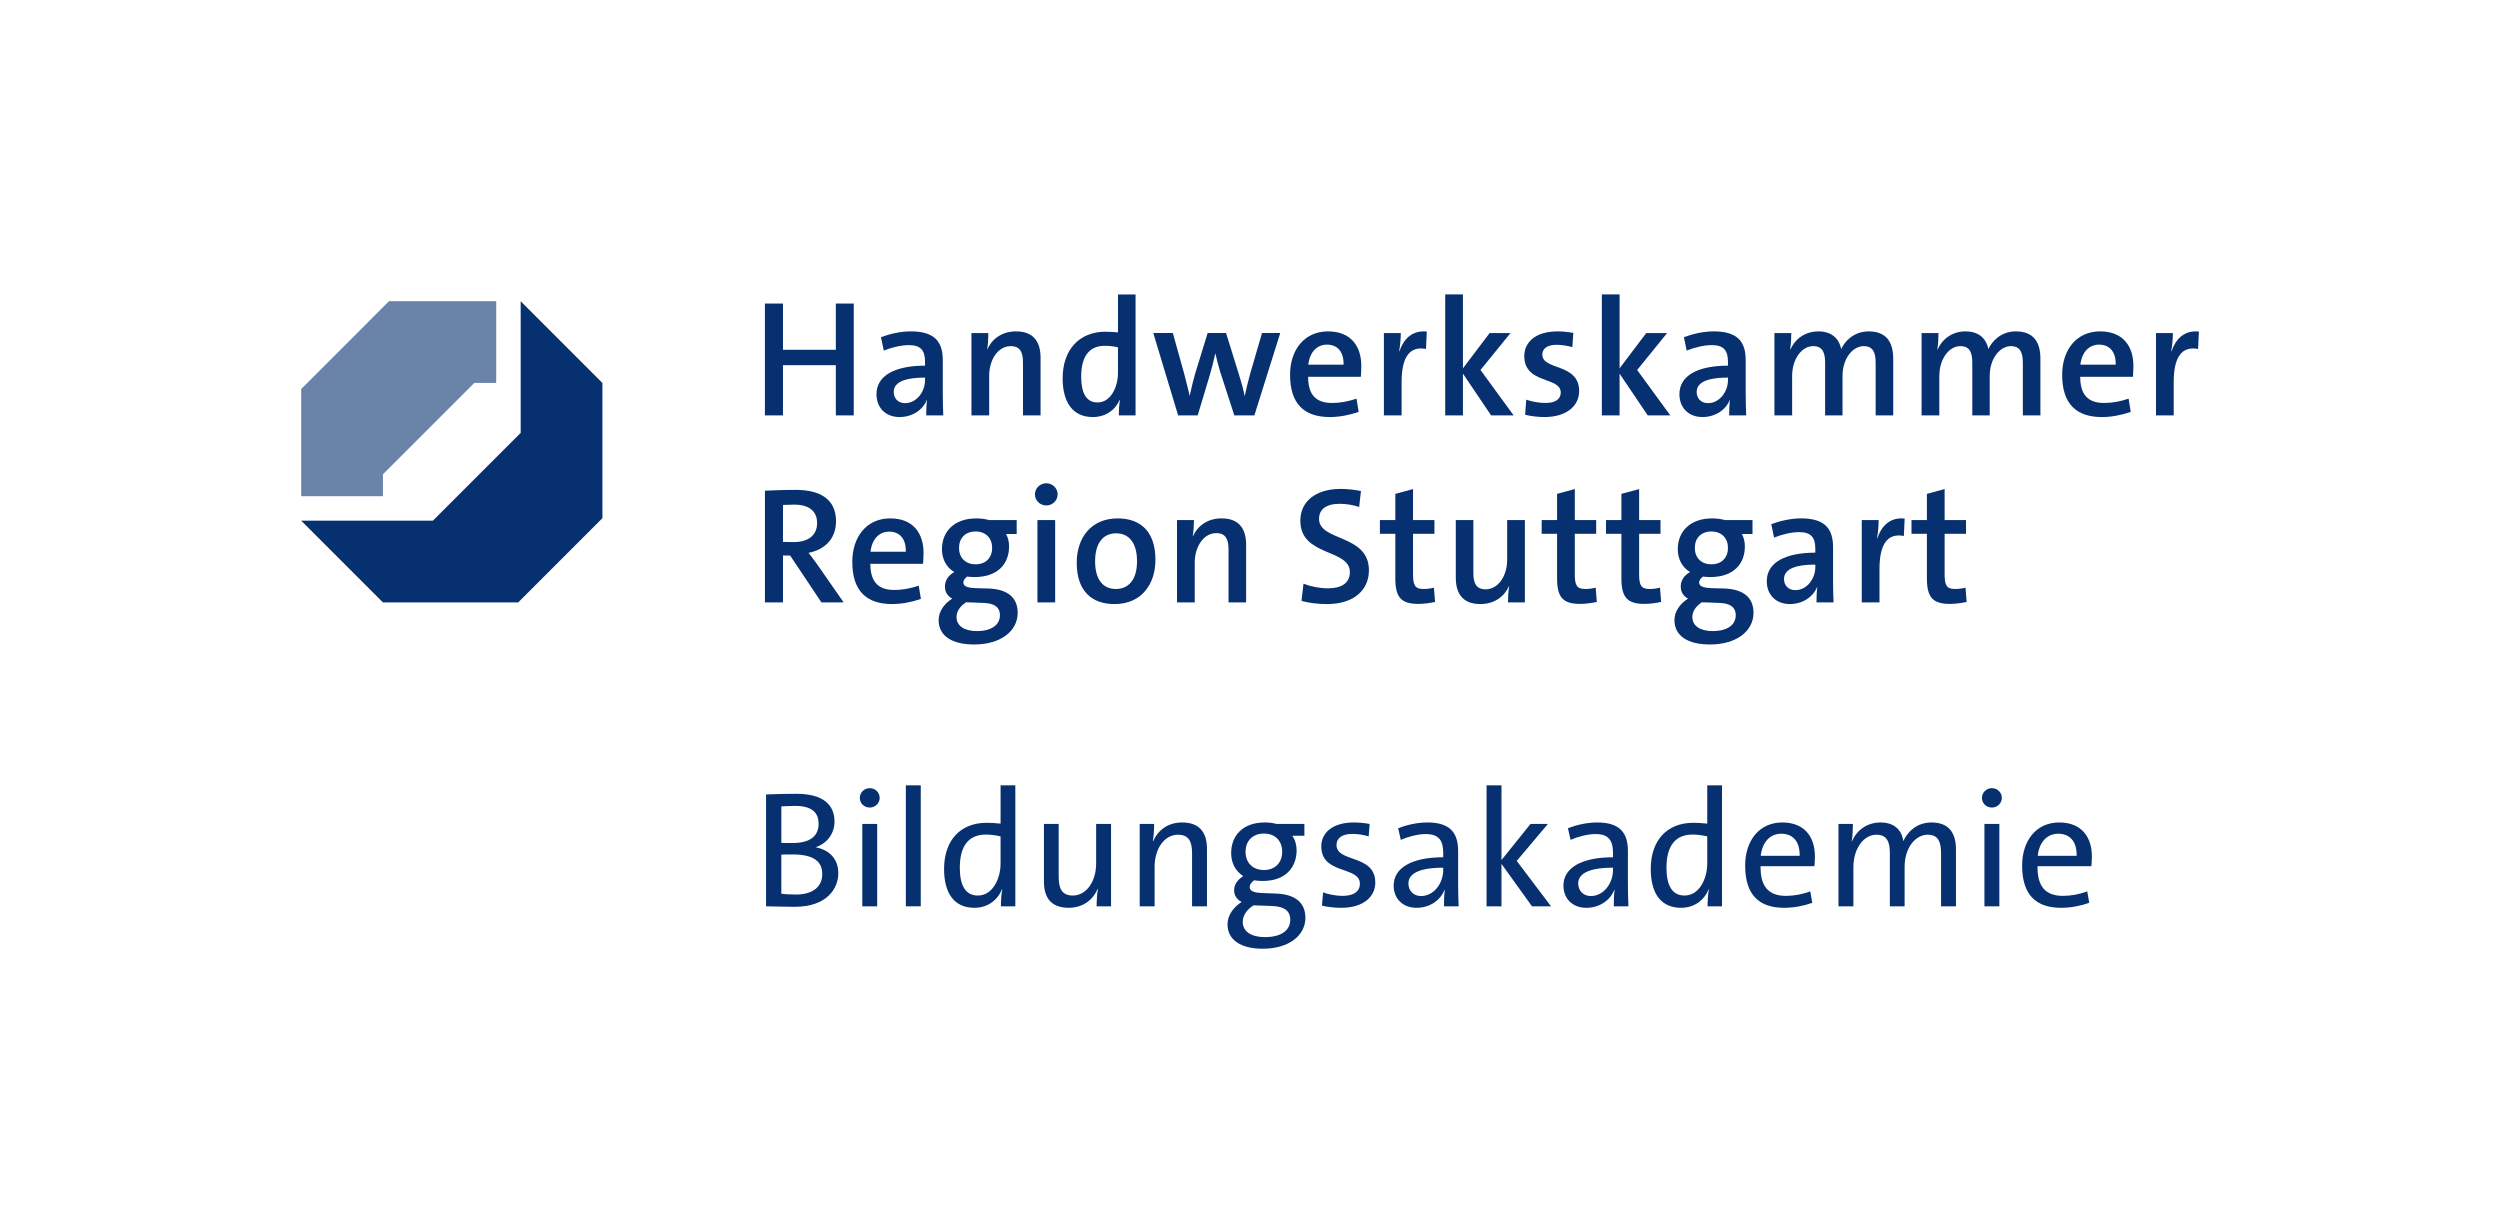 <?xml version="1.0" encoding="UTF-8"?>
<svg id="Logo" xmlns="http://www.w3.org/2000/svg" version="1.1" viewBox="0 0 235.276 113.386">
  <!-- Generator: Adobe Illustrator 29.6.1, SVG Export Plug-In . SVG Version: 2.1.1 Build 9)  -->
  <defs>
    <style>
      .st0 {
        fill: #6a83a9;
      }

      .st1 {
        fill: #073070;
      }
    </style>
  </defs>
  <g>
    <path class="st1" d="M78.661,39.093v-4.726h-4.975v4.726h-1.7v-10.526h1.7v4.351h4.975v-4.351h1.685v10.526h-1.685Z"/>
    <path class="st1" d="M87.165,39.093c0-.499.015-1.014.078-1.435l-.016-.016c-.374.92-1.341,1.606-2.573,1.606-1.326,0-2.168-.89-2.168-2.152,0-1.746,1.731-2.683,4.569-2.683v-.374c0-1.045-.39-1.56-1.528-1.56-.717,0-1.622.219-2.354.515l-.265-1.263c.842-.312,1.856-.546,2.807-.546,2.292,0,3.01,1.029,3.01,2.713v3.072c0,.671.016,1.466.047,2.121h-1.606ZM87.055,35.537c-2.308,0-2.947.624-2.947,1.357,0,.593.405,1.045,1.061,1.045,1.123,0,1.887-1.106,1.887-2.167v-.234Z"/>
    <path class="st1" d="M96.274,39.093v-4.975c0-.967-.265-1.544-1.154-1.544-1.169,0-2.027,1.232-2.027,2.791v3.728h-1.669v-7.75h1.591c0,.421-.031,1.091-.109,1.527h.016c.452-.998,1.388-1.684,2.698-1.684,1.762,0,2.308,1.123,2.308,2.48v5.427h-1.653Z"/>
    <path class="st1" d="M105.291,39.093c0-.405.031-1.014.109-1.45h-.031c-.421.951-1.326,1.606-2.526,1.606-1.902,0-2.838-1.404-2.838-3.649,0-2.667,1.543-4.382,4.039-4.382.39,0,.749.031,1.17.062v-3.571h1.653v11.384h-1.575ZM105.213,32.684c-.421-.094-.827-.141-1.232-.141-1.326,0-2.23.812-2.23,2.9,0,1.56.484,2.433,1.544,2.433,1.248,0,1.918-1.466,1.918-2.791v-2.401Z"/>
    <path class="st1" d="M118.05,39.093h-1.887l-1.341-4.133c-.156-.53-.312-1.122-.437-1.684h-.016c-.141.67-.328,1.372-.515,2.027l-1.139,3.789h-1.84l-2.339-7.75h1.84l1.061,3.805c.171.701.39,1.466.514,2.09h.016c.141-.686.328-1.435.515-2.09l1.17-3.805h1.731l1.185,3.805c.281.889.437,1.481.562,2.105h.016c.14-.687.311-1.326.515-2.105l1.107-3.805h1.715l-2.433,7.75Z"/>
    <path class="st1" d="M127.864,38.766c-.858.296-1.809.483-2.713.483-2.417,0-3.743-1.248-3.743-3.976,0-2.324,1.325-4.086,3.571-4.086,2.214,0,3.135,1.466,3.135,3.243,0,.53-.047,1.029-.047,1.029h-4.959c0,1.653.702,2.464,2.246,2.464.764,0,1.528-.14,2.308-.405l.203,1.248ZM126.444,34.321c.031-1.217-.577-1.888-1.559-1.888-.936,0-1.622.686-1.762,1.888h3.321Z"/>
    <path class="st1" d="M134.198,32.84c-1.544-.297-2.292.779-2.292,3.103v3.15h-1.668v-7.75h1.591c0,.436-.047,1.122-.156,1.715h.031c.343-1.045,1.123-2.012,2.573-1.855l-.078,1.638Z"/>
    <path class="st1" d="M140.329,39.093l-2.651-3.93v3.93h-1.668v-11.384h1.668v6.955l2.511-3.321h1.965l-2.823,3.477,3.119,4.273h-2.121Z"/>
    <path class="st1" d="M147.973,32.668c-.452-.125-.982-.219-1.481-.219-.889,0-1.341.359-1.341.92,0,1.513,3.462.78,3.462,3.432,0,1.356-1.123,2.448-3.275,2.448-.64,0-1.31-.094-1.809-.219l.109-1.419c.499.188,1.216.312,1.809.312.935,0,1.435-.358,1.435-.982,0-1.528-3.431-.764-3.431-3.431,0-1.278,1.029-2.323,3.135-2.323.499,0,1.029.062,1.481.141l-.094,1.341Z"/>
    <path class="st1" d="M155.07,39.093l-2.651-3.93v3.93h-1.668v-11.384h1.668v6.955l2.511-3.321h1.965l-2.822,3.477,3.119,4.273h-2.121Z"/>
    <path class="st1" d="M162.729,39.093c0-.499.016-1.014.078-1.435l-.016-.016c-.374.92-1.341,1.606-2.573,1.606-1.325,0-2.167-.89-2.167-2.152,0-1.746,1.73-2.683,4.568-2.683v-.374c0-1.045-.39-1.56-1.527-1.56-.718,0-1.622.219-2.355.515l-.265-1.263c.842-.312,1.855-.546,2.807-.546,2.293,0,3.01,1.029,3.01,2.713v3.072c0,.671.016,1.466.047,2.121h-1.606ZM162.62,35.537c-2.308,0-2.947.624-2.947,1.357,0,.593.406,1.045,1.06,1.045,1.123,0,1.887-1.106,1.887-2.167v-.234Z"/>
    <path class="st1" d="M176.518,39.093v-4.943c0-.951-.233-1.575-1.122-1.575-.998,0-1.996,1.107-1.996,2.822v3.696h-1.638v-4.943c0-.889-.187-1.575-1.123-1.575-1.061,0-1.98,1.186-1.98,2.822v3.696h-1.668v-7.75h1.59c0,.421-.031,1.059-.108,1.527l.031.016c.452-1.029,1.419-1.699,2.619-1.699,1.528,0,2.027.982,2.152,1.668.327-.732,1.186-1.668,2.589-1.668,1.481,0,2.308.811,2.308,2.558v5.349h-1.653Z"/>
    <path class="st1" d="M190.37,39.093v-4.943c0-.951-.233-1.575-1.122-1.575-.998,0-1.996,1.107-1.996,2.822v3.696h-1.638v-4.943c0-.889-.187-1.575-1.123-1.575-1.06,0-1.98,1.186-1.98,2.822v3.696h-1.668v-7.75h1.59c0,.421-.031,1.059-.108,1.527l.031.016c.452-1.029,1.419-1.699,2.619-1.699,1.528,0,2.027.982,2.152,1.668.327-.732,1.185-1.668,2.589-1.668,1.481,0,2.308.811,2.308,2.558v5.349h-1.653Z"/>
    <path class="st1" d="M200.527,38.766c-.857.296-1.809.483-2.714.483-2.417,0-3.742-1.248-3.742-3.976,0-2.324,1.325-4.086,3.571-4.086,2.214,0,3.134,1.466,3.134,3.243,0,.53-.047,1.029-.047,1.029h-4.959c0,1.653.702,2.464,2.246,2.464.764,0,1.528-.14,2.308-.405l.203,1.248ZM199.108,34.321c.031-1.217-.577-1.888-1.56-1.888-.935,0-1.622.686-1.763,1.888h3.322Z"/>
    <path class="st1" d="M206.862,32.84c-1.544-.297-2.293.779-2.293,3.103v3.15h-1.668v-7.75h1.59c0,.436-.047,1.122-.155,1.715h.031c.343-1.045,1.122-2.012,2.572-1.855l-.077,1.638Z"/>
    <path class="st1" d="M77.305,56.692l-2.947-4.413h-.671v4.413h-1.7v-10.511s1.419-.078,2.901-.078c2.292,0,3.789.873,3.789,2.947,0,1.747-1.154,2.698-2.588,2.978,0,0,.452.561.842,1.123l2.464,3.54h-2.089ZM73.686,51s.53.016,1.014.016c1.404,0,2.199-.67,2.199-1.793,0-1.092-.733-1.731-2.136-1.731-.515,0-1.076.031-1.076.031v3.478Z"/>
    <path class="st1" d="M86.665,56.365c-.858.296-1.809.483-2.713.483-2.418,0-3.743-1.248-3.743-3.976,0-2.324,1.325-4.086,3.571-4.086,2.214,0,3.135,1.466,3.135,3.243,0,.53-.047,1.029-.047,1.029h-4.959c0,1.653.702,2.464,2.246,2.464.764,0,1.528-.14,2.308-.405l.203,1.248ZM85.245,51.921c.031-1.217-.577-1.888-1.559-1.888-.936,0-1.622.686-1.762,1.888h3.321Z"/>
    <path class="st1" d="M94.683,50.252c.188.343.281.748.281,1.17,0,1.652-1.076,2.885-3.244,2.885-.249,0-.483-.016-.702-.047-.234.186-.358.374-.358.546,0,.311.249.515,1.169.546l1.169.031c1.84.061,2.776.857,2.776,2.292,0,1.7-1.575,2.978-4.101,2.978-2.059,0-3.337-.795-3.337-2.292,0-.843.546-1.56,1.279-2.027-.468-.25-.686-.64-.686-1.139,0-.546.296-1.029.873-1.356-.796-.483-1.154-1.295-1.154-2.152,0-1.622,1.107-2.9,3.244-2.9.421,0,.842.062,1.201.156h2.588v1.31h-.998ZM90.925,56.677c-.608.39-.905.889-.905,1.388,0,.843.733,1.326,1.918,1.326,1.45,0,2.167-.64,2.167-1.497,0-.655-.406-1.123-1.56-1.154l-1.248-.047c-.14,0-.265,0-.374-.016ZM91.814,50.018c-.982,0-1.56.64-1.56,1.544,0,.889.562,1.544,1.56,1.544.982,0,1.559-.64,1.559-1.544,0-.889-.577-1.544-1.559-1.544Z"/>
    <path class="st1" d="M98.475,47.569c-.593,0-1.076-.452-1.076-1.045,0-.576.483-1.045,1.076-1.045.577,0,1.06.469,1.06,1.045s-.483,1.045-1.06,1.045ZM97.633,56.692v-7.75h1.668v7.75h-1.668Z"/>
    <path class="st1" d="M104.886,56.849c-2.152,0-3.555-1.232-3.555-3.898,0-2.34,1.356-4.164,3.851-4.164,2.152,0,3.556,1.231,3.556,3.899,0,2.339-1.357,4.164-3.852,4.164ZM105.042,50.19c-1.201,0-1.981.889-1.981,2.636,0,1.684.717,2.605,1.949,2.605,1.154,0,1.996-.811,1.996-2.62,0-1.685-.733-2.62-1.965-2.62Z"/>
    <path class="st1" d="M115.618,56.692v-4.975c0-.967-.265-1.544-1.154-1.544-1.169,0-2.027,1.233-2.027,2.791v3.728h-1.668v-7.75h1.591c0,.421-.031,1.091-.109,1.527h.016c.452-.998,1.388-1.684,2.698-1.684,1.762,0,2.308,1.123,2.308,2.48v5.427h-1.653Z"/>
    <path class="st1" d="M127.91,47.71c-.562-.188-1.216-.296-1.84-.296-1.294,0-1.934.546-1.934,1.419,0,2.136,4.694,1.419,4.694,4.834,0,1.84-1.388,3.182-3.945,3.182-.889,0-1.731-.109-2.401-.297l.187-1.621c.67.265,1.513.436,2.308.436,1.185,0,2.058-.436,2.058-1.528,0-2.215-4.663-1.435-4.663-4.835,0-1.777,1.403-2.994,3.805-2.994.592,0,1.326.078,1.902.203l-.171,1.497Z"/>
    <path class="st1" d="M135.056,56.646c-.468.109-1.076.188-1.575.188-1.653,0-2.167-.655-2.167-2.417v-4.18h-1.451v-1.294h1.451v-2.465l1.668-.452v2.917h2.012v1.294h-2.012v3.836c0,1.045.218,1.357.982,1.357.343,0,.686-.047.982-.125l.109,1.341Z"/>
    <path class="st1" d="M141.918,56.692c0-.421.031-1.092.109-1.528h-.016c-.452.998-1.388,1.684-2.698,1.684-1.762,0-2.308-1.123-2.308-2.479v-5.427h1.653v4.975c0,.967.265,1.543,1.154,1.543,1.169,0,2.027-1.231,2.027-2.791v-3.727h1.668v7.75h-1.591Z"/>
    <path class="st1" d="M150.28,56.646c-.468.109-1.076.188-1.574.188-1.653,0-2.168-.655-2.168-2.417v-4.18h-1.45v-1.294h1.45v-2.465l1.668-.452v2.917h2.012v1.294h-2.012v3.836c0,1.045.219,1.357.983,1.357.343,0,.686-.047.982-.125l.108,1.341Z"/>
    <path class="st1" d="M156.333,56.646c-.468.109-1.076.188-1.574.188-1.653,0-2.168-.655-2.168-2.417v-4.18h-1.45v-1.294h1.45v-2.465l1.668-.452v2.917h2.012v1.294h-2.012v3.836c0,1.045.219,1.357.983,1.357.343,0,.685-.047.982-.125l.108,1.341Z"/>
    <path class="st1" d="M163.93,50.252c.187.343.281.748.281,1.17,0,1.652-1.076,2.885-3.244,2.885-.249,0-.483-.016-.701-.047-.234.186-.359.374-.359.546,0,.311.25.515,1.17.546l1.17.031c1.84.061,2.775.857,2.775,2.292,0,1.7-1.575,2.978-4.102,2.978-2.059,0-3.337-.795-3.337-2.292,0-.843.546-1.56,1.278-2.027-.468-.25-.685-.64-.685-1.139,0-.546.296-1.029.873-1.356-.795-.483-1.154-1.295-1.154-2.152,0-1.622,1.108-2.9,3.244-2.9.421,0,.842.062,1.2.156h2.589v1.31h-.998ZM160.172,56.677c-.608.39-.904.889-.904,1.388,0,.843.732,1.326,1.918,1.326,1.45,0,2.167-.64,2.167-1.497,0-.655-.405-1.123-1.559-1.154l-1.248-.047c-.141,0-.265,0-.374-.016ZM161.06,50.018c-.982,0-1.559.64-1.559,1.544,0,.889.561,1.544,1.559,1.544.983,0,1.56-.64,1.56-1.544,0-.889-.577-1.544-1.56-1.544Z"/>
    <path class="st1" d="M170.95,56.692c0-.499.016-1.014.078-1.435l-.016-.016c-.374.92-1.341,1.606-2.573,1.606-1.325,0-2.167-.89-2.167-2.152,0-1.746,1.73-2.683,4.568-2.683v-.374c0-1.045-.39-1.56-1.527-1.56-.718,0-1.622.219-2.355.515l-.265-1.263c.842-.312,1.855-.546,2.807-.546,2.293,0,3.01,1.029,3.01,2.713v3.072c0,.671.016,1.466.047,2.121h-1.606ZM170.841,53.137c-2.308,0-2.947.624-2.947,1.357,0,.593.406,1.045,1.06,1.045,1.123,0,1.887-1.106,1.887-2.167v-.234Z"/>
    <path class="st1" d="M179.172,50.44c-1.544-.297-2.293.779-2.293,3.102v3.15h-1.668v-7.75h1.59c0,.436-.047,1.122-.155,1.715h.031c.343-1.045,1.122-2.012,2.572-1.855l-.077,1.638Z"/>
    <path class="st1" d="M185.083,56.646c-.468.109-1.076.188-1.574.188-1.653,0-2.168-.655-2.168-2.417v-4.18h-1.45v-1.294h1.45v-2.465l1.668-.452v2.917h2.012v1.294h-2.012v3.836c0,1.045.219,1.357.983,1.357.343,0,.685-.047.982-.125l.108,1.341Z"/>
    <path class="st1" d="M72.096,74.767s1.466-.062,2.869-.062c2.464,0,3.571,1.014,3.571,2.604,0,1.092-.64,2.027-1.747,2.417v.016c1.279.25,2.105,1.107,2.105,2.433,0,1.388-1.013,3.166-4.117,3.166-.748,0-1.653-.031-2.682-.047v-10.526ZM73.531,79.32c.296.016.577.016,1.076.016,1.622,0,2.433-.655,2.433-1.809,0-.936-.499-1.684-2.214-1.684-.39,0-.889.031-1.294.047v3.431ZM73.531,84.107c.281.047.904.078,1.357.078,1.746,0,2.495-.842,2.495-1.918,0-1.186-.795-1.855-2.792-1.855-.249,0-.811,0-1.06.016v3.68Z"/>
    <path class="st1" d="M81.852,75.999c-.515,0-.936-.391-.936-.905s.421-.92.936-.92.935.405.935.92c0,.499-.421.905-.935.905ZM81.15,85.293v-7.75h1.403v7.75h-1.403Z"/>
    <path class="st1" d="M85.25,85.293v-11.384h1.403v11.384h-1.403Z"/>
    <path class="st1" d="M94.196,85.293c0-.437.031-1.123.125-1.575l-.031-.016c-.421,1.045-1.373,1.731-2.589,1.731-1.918,0-2.854-1.388-2.854-3.649,0-2.714,1.544-4.351,4.008-4.351.421,0,.827.031,1.31.078v-3.602h1.388v11.384h-1.356ZM94.165,78.712c-.483-.109-.935-.171-1.388-.171-1.466,0-2.449.889-2.449,3.118,0,1.669.53,2.62,1.7,2.62,1.419,0,2.136-1.638,2.136-2.994v-2.573Z"/>
    <path class="st1" d="M103.204,85.293c0-.468.031-1.17.124-1.638h-.031c-.452,1.06-1.403,1.778-2.729,1.778-1.778,0-2.323-1.107-2.323-2.479v-5.411h1.388v4.99c0,1.091.312,1.746,1.326,1.746,1.279,0,2.199-1.31,2.199-3.025v-3.711h1.403v7.75h-1.356Z"/>
    <path class="st1" d="M112.186,85.293v-4.99c0-1.092-.296-1.747-1.326-1.747-1.279,0-2.199,1.31-2.199,3.025v3.712h-1.403v-7.75h1.356c0,.468-.031,1.169-.124,1.637h.031c.452-1.061,1.403-1.777,2.729-1.777,1.778,0,2.339,1.108,2.339,2.479v5.411h-1.403Z"/>
    <path class="st1" d="M121.618,78.649c.281.406.406.874.406,1.373,0,1.637-1.076,2.885-3.166,2.885-.296,0-.577-.016-.826-.062-.281.188-.421.421-.421.624,0,.343.281.546,1.201.577l1.248.046c1.871.062,2.791.89,2.791,2.277,0,1.684-1.559,2.916-4.023,2.916-2.042,0-3.306-.826-3.306-2.292,0-.89.592-1.638,1.325-2.106-.468-.25-.702-.624-.702-1.123,0-.515.312-.967.858-1.31-.78-.499-1.139-1.311-1.139-2.168,0-1.622,1.076-2.885,3.166-2.885.39,0,.764.047,1.107.141h2.62v1.106h-1.139ZM117.969,85.199c-.655.421-1.014.982-1.014,1.544,0,.935.811,1.45,2.09,1.45,1.59,0,2.386-.686,2.386-1.638,0-.748-.468-1.263-1.762-1.294l-1.294-.047c-.14,0-.281,0-.405-.016ZM118.951,78.447c-1.092,0-1.731.717-1.731,1.715s.639,1.716,1.731,1.716c1.076,0,1.715-.718,1.715-1.716s-.623-1.715-1.715-1.715Z"/>
    <path class="st1" d="M128.805,78.712c-.452-.141-1.014-.233-1.528-.233-.998,0-1.497.405-1.497,1.045,0,1.684,3.649.842,3.649,3.539,0,1.31-1.107,2.371-3.197,2.371-.639,0-1.325-.078-1.824-.203l.109-1.247c.499.187,1.216.327,1.825.327,1.061,0,1.637-.421,1.637-1.139,0-1.699-3.633-.826-3.633-3.524,0-1.247,1.029-2.245,3.057-2.245.499,0,1.044.047,1.497.141l-.094,1.169Z"/>
    <path class="st1" d="M135.898,85.293c0-.546,0-1.108.078-1.544h-.031c-.374.951-1.357,1.685-2.635,1.685s-2.152-.843-2.152-2.09c0-1.669,1.7-2.667,4.663-2.667v-.421c0-1.17-.421-1.762-1.637-1.762-.733,0-1.637.233-2.355.546l-.249-1.092c.827-.328,1.809-.546,2.76-.546,2.184,0,2.885,1.029,2.885,2.697v2.963c0,.733.016,1.56.047,2.23h-1.373ZM135.82,81.659c-2.541,0-3.274.702-3.274,1.481,0,.671.468,1.186,1.185,1.186,1.248,0,2.089-1.248,2.089-2.433v-.234Z"/>
    <path class="st1" d="M144.175,85.293l-2.87-3.992v3.992h-1.403v-11.384h1.403v7.033l2.729-3.399h1.638l-2.932,3.478,3.228,4.272h-1.793Z"/>
    <path class="st1" d="M151.877,85.293c0-.546,0-1.108.078-1.544h-.031c-.374.951-1.356,1.685-2.636,1.685s-2.152-.843-2.152-2.09c0-1.669,1.7-2.667,4.663-2.667v-.421c0-1.17-.421-1.762-1.638-1.762-.732,0-1.637.233-2.354.546l-.249-1.092c.827-.328,1.809-.546,2.76-.546,2.184,0,2.885,1.029,2.885,2.697v2.963c0,.733.016,1.56.047,2.23h-1.372ZM151.799,81.659c-2.542,0-3.274.702-3.274,1.481,0,.671.468,1.186,1.185,1.186,1.248,0,2.09-1.248,2.09-2.433v-.234Z"/>
    <path class="st1" d="M160.7,85.293c0-.437.031-1.123.125-1.575l-.031-.016c-.421,1.045-1.373,1.731-2.589,1.731-1.918,0-2.853-1.388-2.853-3.649,0-2.714,1.544-4.351,4.008-4.351.421,0,.826.031,1.309.078v-3.602h1.388v11.384h-1.356ZM160.669,78.712c-.483-.109-.935-.171-1.388-.171-1.466,0-2.448.889-2.448,3.118,0,1.669.53,2.62,1.699,2.62,1.419,0,2.137-1.638,2.137-2.994v-2.573Z"/>
    <path class="st1" d="M170.553,84.966c-.842.296-1.746.468-2.651.468-2.386,0-3.664-1.248-3.664-3.977,0-2.309,1.294-4.055,3.493-4.055,2.167,0,3.072,1.45,3.072,3.196,0,.483-.047.921-.047.921h-5.068c-.031,1.902.748,2.791,2.386,2.791.764,0,1.528-.141,2.292-.421l.187,1.076ZM169.367,80.537c.031-1.342-.639-2.074-1.73-2.074-1.014,0-1.778.732-1.934,2.074h3.664Z"/>
    <path class="st1" d="M182.674,85.293v-4.975c0-1.061-.249-1.763-1.263-1.763-1.107,0-2.168,1.17-2.168,3.057v3.681h-1.388v-4.975c0-.983-.203-1.763-1.264-1.763-1.185,0-2.167,1.279-2.167,3.057v3.681h-1.404v-7.75h1.357c0,.468-.031,1.169-.109,1.637l.016.016c.452-1.092,1.45-1.793,2.697-1.793,1.638,0,2.074,1.123,2.137,1.762.327-.733,1.154-1.762,2.651-1.762,1.466,0,2.308.779,2.308,2.542v5.349h-1.403Z"/>
    <path class="st1" d="M187.458,75.999c-.515,0-.936-.391-.936-.905s.421-.92.936-.92.936.405.936.92c0,.499-.421.905-.936.905ZM186.756,85.293v-7.75h1.404v7.75h-1.404Z"/>
    <path class="st1" d="M196.618,84.966c-.842.296-1.746.468-2.651.468-2.386,0-3.664-1.248-3.664-3.977,0-2.309,1.294-4.055,3.493-4.055,2.167,0,3.072,1.45,3.072,3.196,0,.483-.047.921-.047.921h-5.068c-.031,1.902.748,2.791,2.386,2.791.765,0,1.528-.141,2.292-.421l.187,1.076ZM195.433,80.537c.031-1.342-.639-2.074-1.73-2.074-1.014,0-1.778.732-1.933,2.074h3.664Z"/>
  </g>
  <g>
    <polygon class="st0" points="28.346 46.698 28.347 36.609 36.607 28.348 46.698 28.348 46.698 36.04 44.635 36.041 36.039 44.636 36.039 46.698 28.346 46.698"/>
    <polygon class="st1" points="49.001 28.348 56.693 36.041 56.693 48.766 48.765 56.694 36.039 56.694 28.346 49.002 40.738 49.002 49.001 40.74 49.001 28.348"/>
  </g>
</svg>
